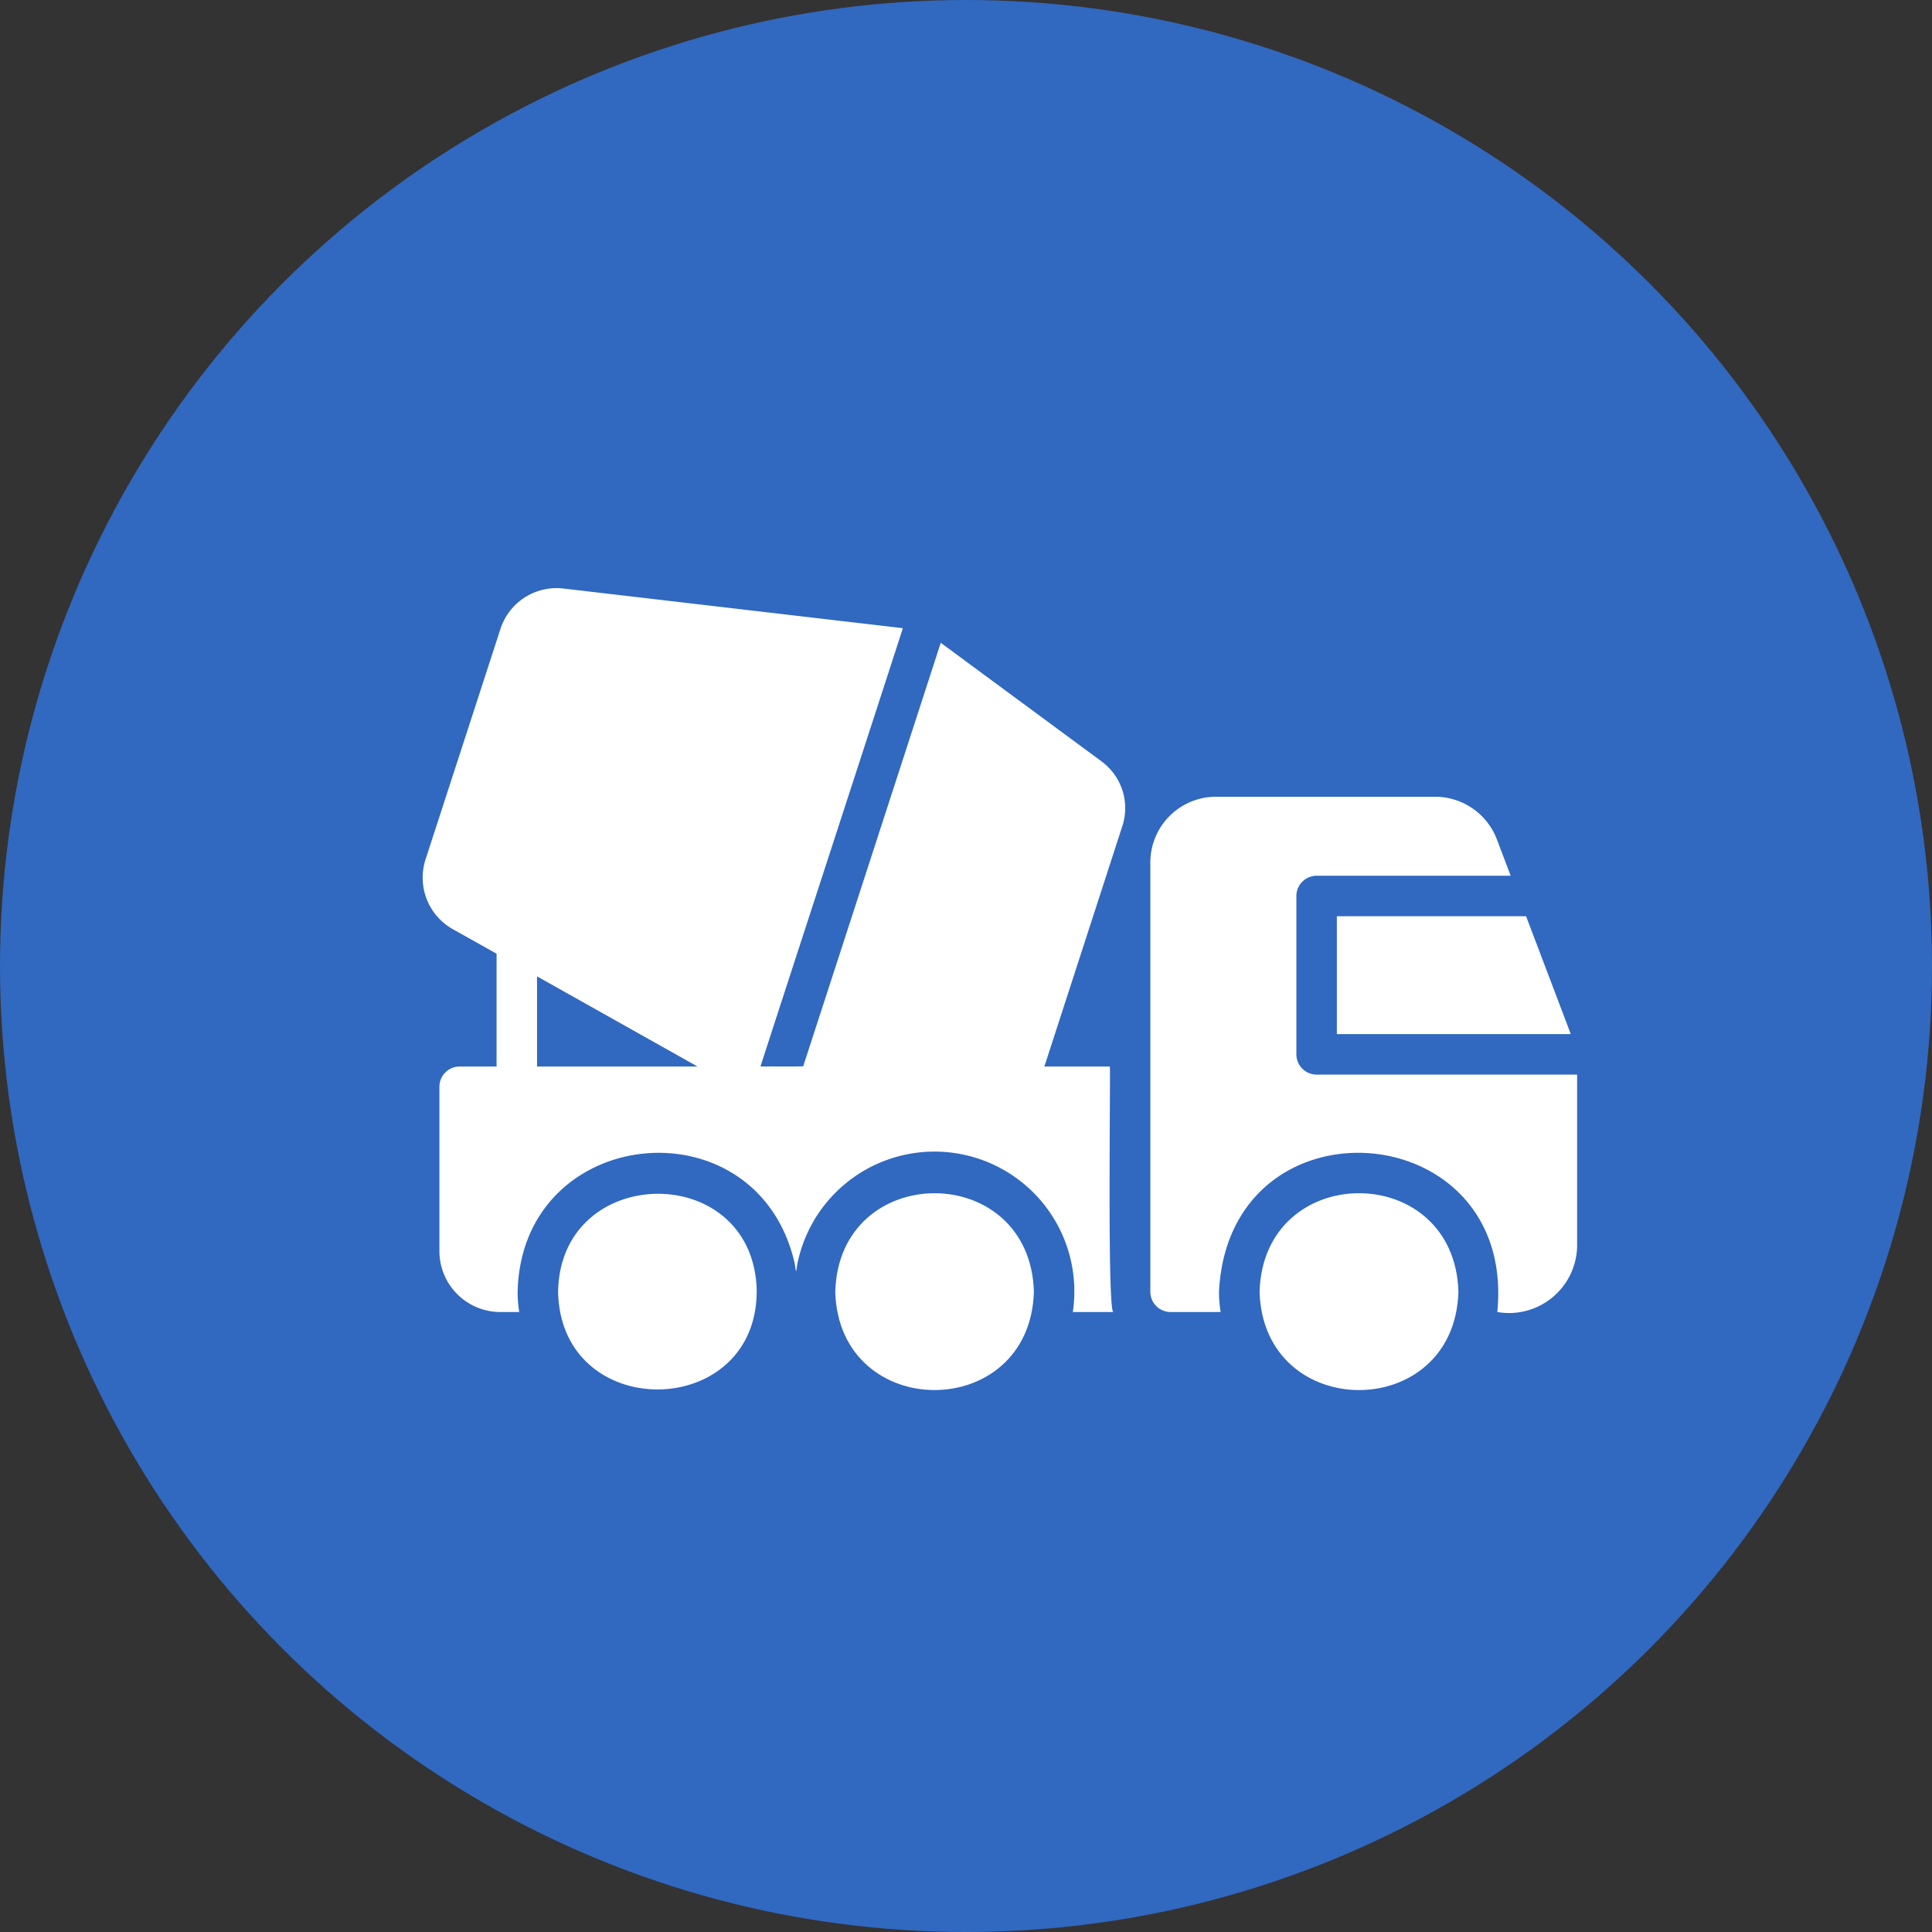 <svg xmlns="http://www.w3.org/2000/svg" width="41" height="41" fill="none"><rect width="100%" height="100%" fill="#333333" stroke="none"/><circle cx="20.5" cy="20.5" r="20.5" fill="#3168C0"/><path fill="#fff" d="M26.73 27.413c.08 2.782 4.14 2.782 4.22 0-.08-2.788-4.14-2.789-4.22 0ZM17.725 27.413c.081 2.783 4.135 2.78 4.216 0-.08-2.786-4.134-2.79-4.216 0Z"/><path fill="#fff" d="M27.941 22.805a.431.431 0 0 1-.43-.43v-3.361a.432.432 0 0 1 .43-.43h4.118l-.297-.782a1.405 1.405 0 0 0-1.302-.894h-4.655a1.395 1.395 0 0 0-1.393 1.392v9.113a.43.43 0 0 0 .43.43h1.062a2.61 2.61 0 0 1-.035-.43c.21-4.216 6.32-3.767 5.906.43a1.446 1.446 0 0 0 1.694-1.393v-3.645H27.94Z"/><path fill="#fff" d="M28.371 21.945h4.96a.28.28 0 0 0-.017-.055l-.928-2.446H28.37v2.502ZM11.844 27.413c.054 2.805 4.256 2.742 4.214-.058-.097-2.737-4.173-2.671-4.214.058Z"/><path fill="#fff" d="m23.373 16.155-3.409-2.514c-.021.069-2.794 8.605-2.919 8.988-.074.006-.835 0-.907.004.22-.686 2.854-8.77 3.022-9.302l-7.208-.842a1.251 1.251 0 0 0-1.328.847l-1.595 4.908a1.255 1.255 0 0 0 .572 1.47l.937.525v2.394h-.783a.43.43 0 0 0-.43.43v3.49a1.293 1.293 0 0 0 1.29 1.29h.404a2.623 2.623 0 0 1-.034-.43c.081-3.56 5.089-4.058 5.88-.602.034.198.021.236.056.013a2.968 2.968 0 0 1 5.846 1.019h.863c-.136.049-.06-5.064-.077-5.21H22.16c.005-.008.009-.021.013-.03l1.38-4.255.262-.808a1.228 1.228 0 0 0-.442-1.384Zm-11.976 6.478V20.72l3.405 1.913h-3.405Z"/></svg>